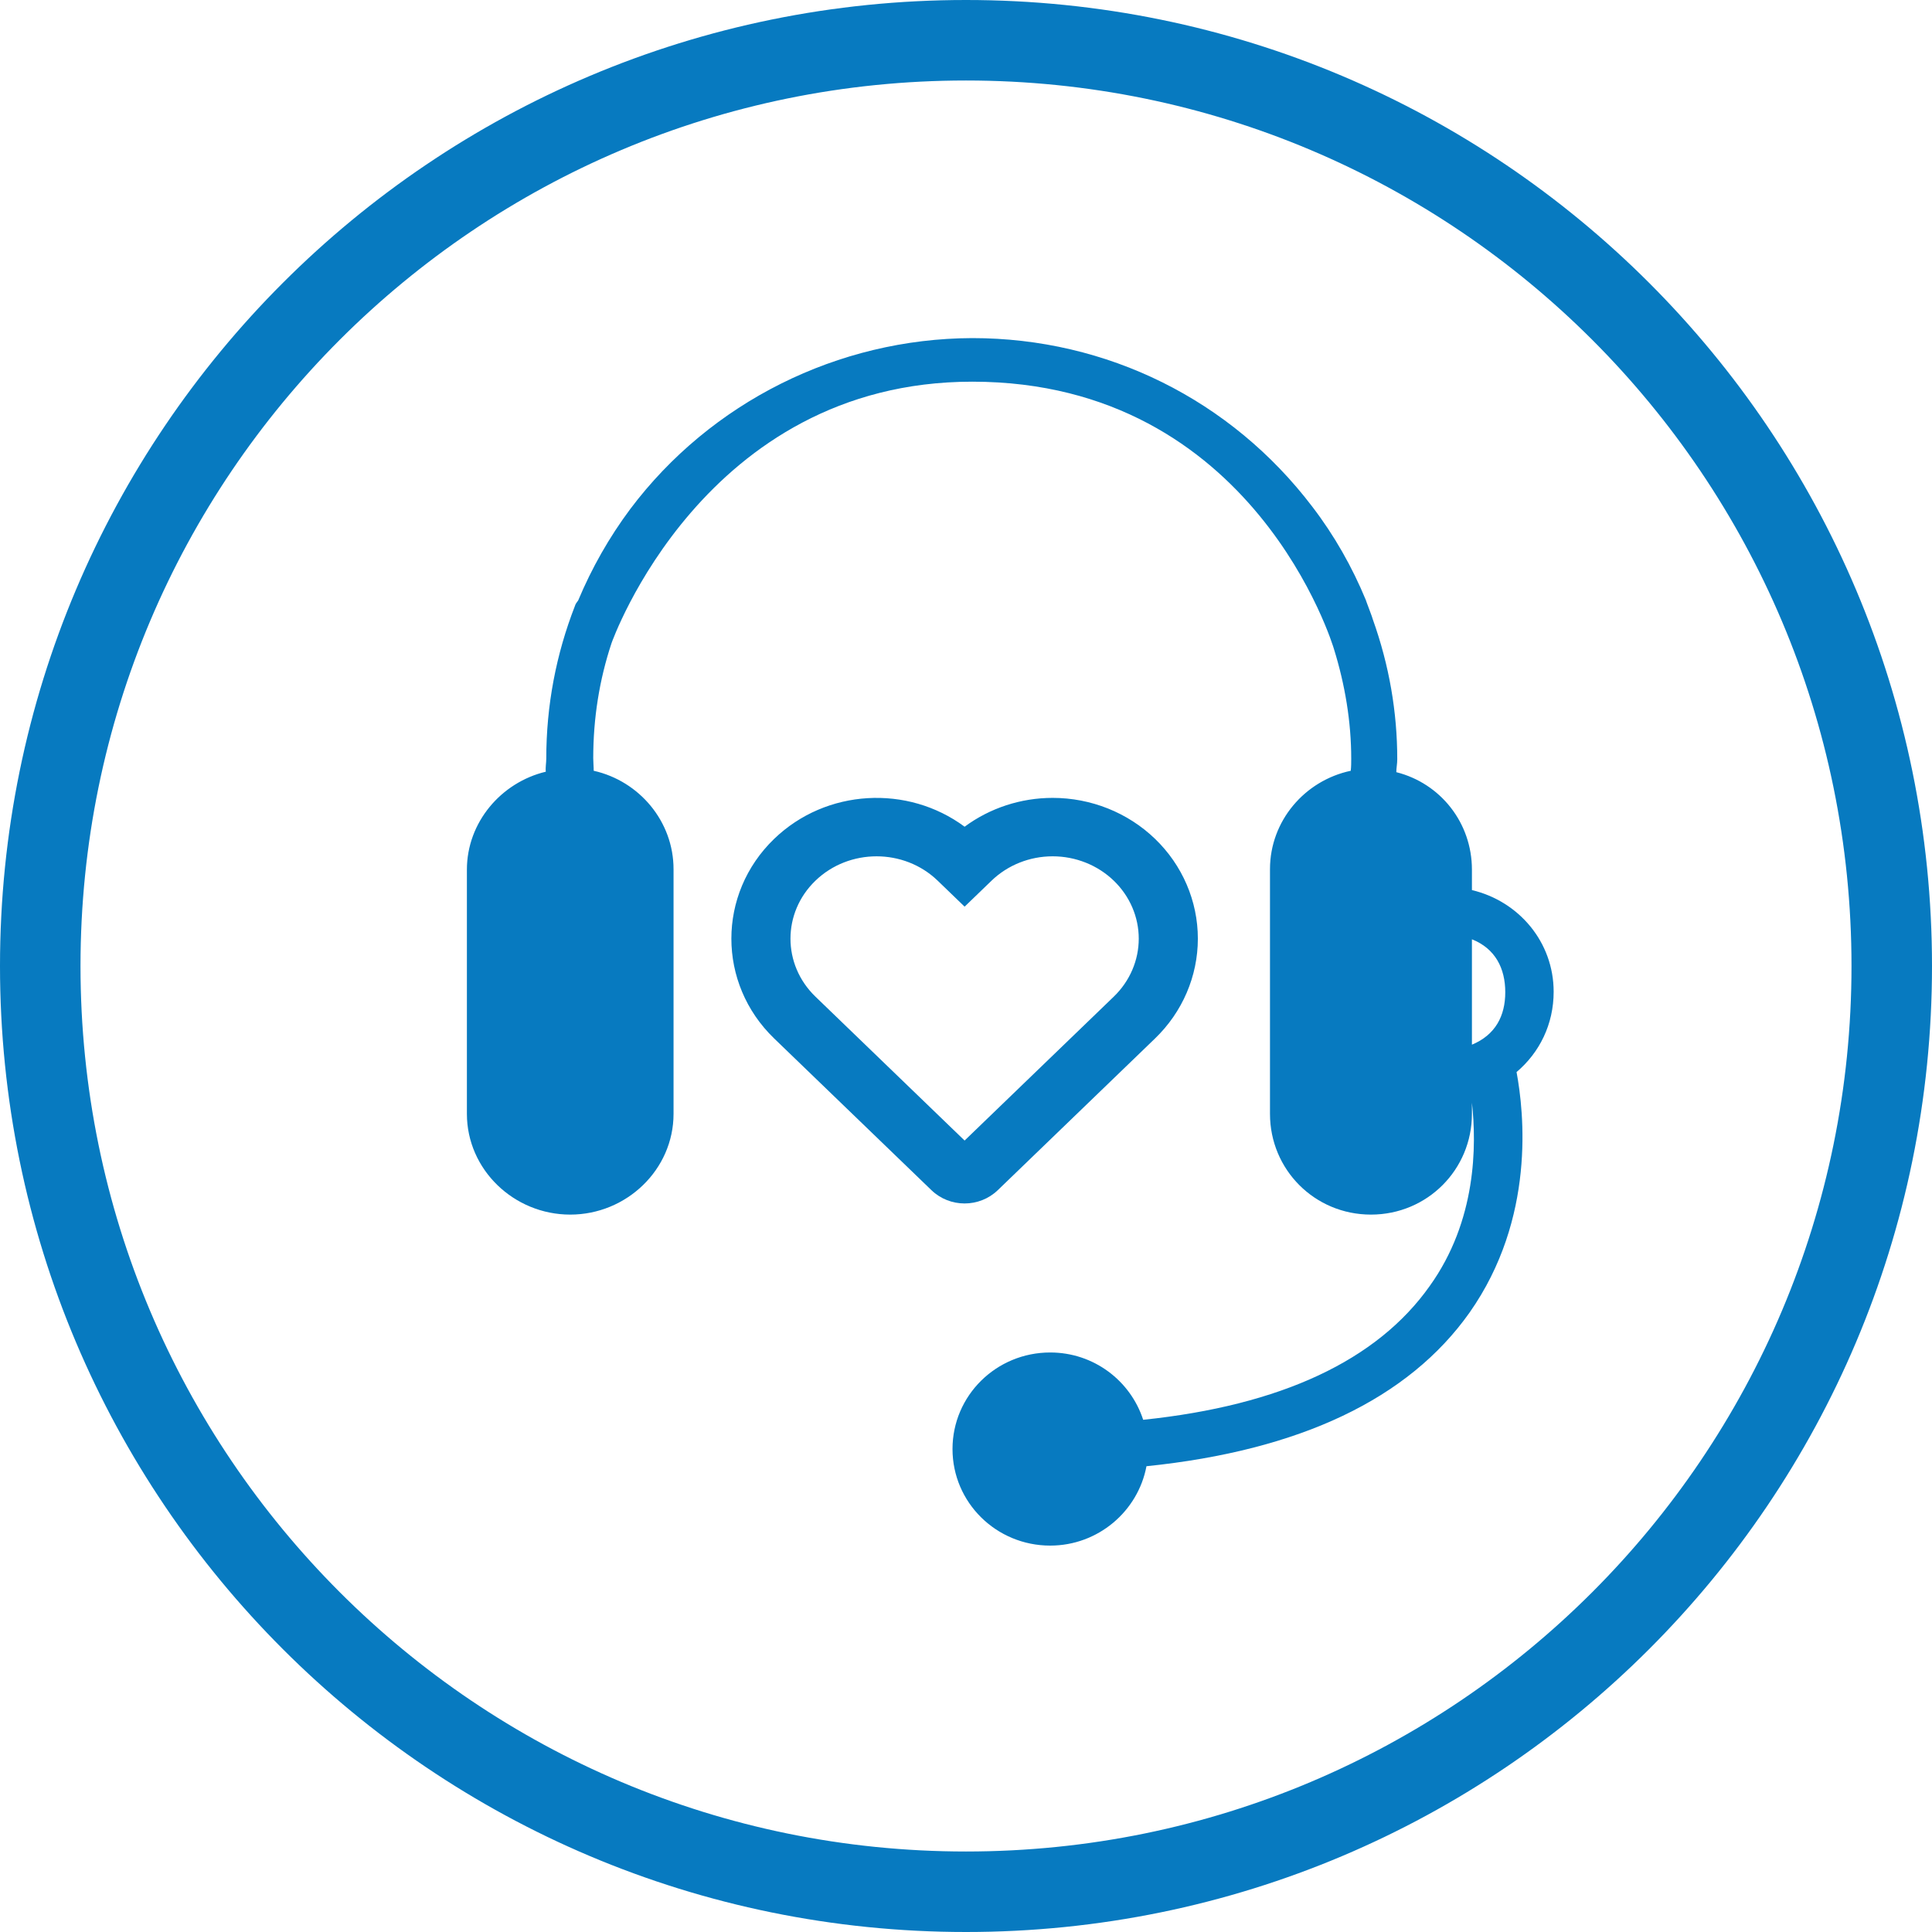 <svg width="120" height="120" viewBox="0 0 120 120" fill="none" xmlns="http://www.w3.org/2000/svg">
<path fill-rule="evenodd" clip-rule="evenodd" d="M91.424 64.887V58.342C92.883 58.918 93.495 60.158 93.495 61.629C93.495 63.099 92.883 64.282 91.424 64.887ZM91.424 55.285V54.016C91.424 51.104 89.47 48.653 86.728 47.961C86.728 47.701 86.786 47.442 86.786 47.154C86.786 44.241 86.29 41.329 85.269 38.474C85.269 38.416 84.832 37.292 84.832 37.263C83.986 35.216 82.877 33.255 81.506 31.467C76.46 24.835 68.759 21 60.387 21C52.044 21.029 44.139 24.979 39.151 31.611C37.839 33.37 36.759 35.273 35.913 37.292C35.826 37.407 35.738 37.523 35.709 37.638C34.542 40.637 33.93 43.809 33.93 47.125C33.93 47.384 33.871 47.672 33.901 47.932C31.129 48.595 29 51.075 29 54.016V69.184C29 72.644 31.917 75.441 35.417 75.441C38.918 75.441 41.835 72.644 41.835 69.184V53.987C41.835 51.017 39.706 48.509 36.876 47.874C36.876 47.615 36.847 47.355 36.847 47.096C36.847 44.616 37.226 42.223 37.984 39.945C37.984 39.945 43.685 23.707 60.387 23.707C77.95 23.707 82.848 40.291 82.848 40.291C83.548 42.54 83.927 44.847 83.927 47.125C83.927 47.355 83.927 47.615 83.898 47.874C81.04 48.48 78.881 50.989 78.881 53.987V69.184C78.881 72.644 81.652 75.441 85.153 75.441C88.653 75.441 91.424 72.644 91.424 69.184V68.492C91.716 71.144 91.716 75.816 88.799 79.881C85.532 84.495 79.581 87.292 71.005 88.186C70.217 85.764 67.942 84.005 65.229 84.005C61.875 84.005 59.162 86.686 59.162 90.002C59.162 93.318 61.875 96 65.229 96C68.205 96 70.684 93.867 71.209 91.07C80.748 90.089 87.486 86.888 91.278 81.525C95.391 75.671 94.662 69.097 94.196 66.588C95.624 65.377 96.5 63.618 96.5 61.6C96.5 58.515 94.341 55.977 91.424 55.285Z" fill="#077AC0"/>
<path fill-rule="evenodd" clip-rule="evenodd" d="M65.382 53.187C63.95 53.187 62.585 53.736 61.586 54.701L59.914 56.314L58.242 54.701C56.15 52.683 52.74 52.683 50.648 54.701C48.581 56.695 48.581 59.909 50.648 61.903L59.913 70.841L69.179 61.903C70.177 60.94 70.73 59.644 70.73 58.302C70.73 56.96 70.177 55.664 69.179 54.701C68.18 53.737 66.814 53.187 65.382 53.187ZM59.914 51.349C61.48 50.191 63.4 49.558 65.382 49.558C67.76 49.558 70.049 50.469 71.743 52.103C73.439 53.739 74.401 55.968 74.401 58.302C74.401 60.635 73.439 62.864 71.743 64.5M71.743 64.5L61.977 73.921C60.832 75.025 58.995 75.025 57.85 73.921L48.084 64.5C44.541 61.082 44.541 55.522 48.084 52.104C51.318 48.984 56.384 48.732 59.914 51.349" fill="#077AC0"/>
<path d="M117.5 60C117.5 91.768 91.768 117.5 60 117.5C28.232 117.5 2.5 91.768 2.5 60C2.5 28.232 28.232 2.5 60 2.5C91.768 2.5 117.5 28.232 117.5 60Z" stroke="#077AC0" stroke-width="5" stroke-linejoin="round"/>
</svg>
